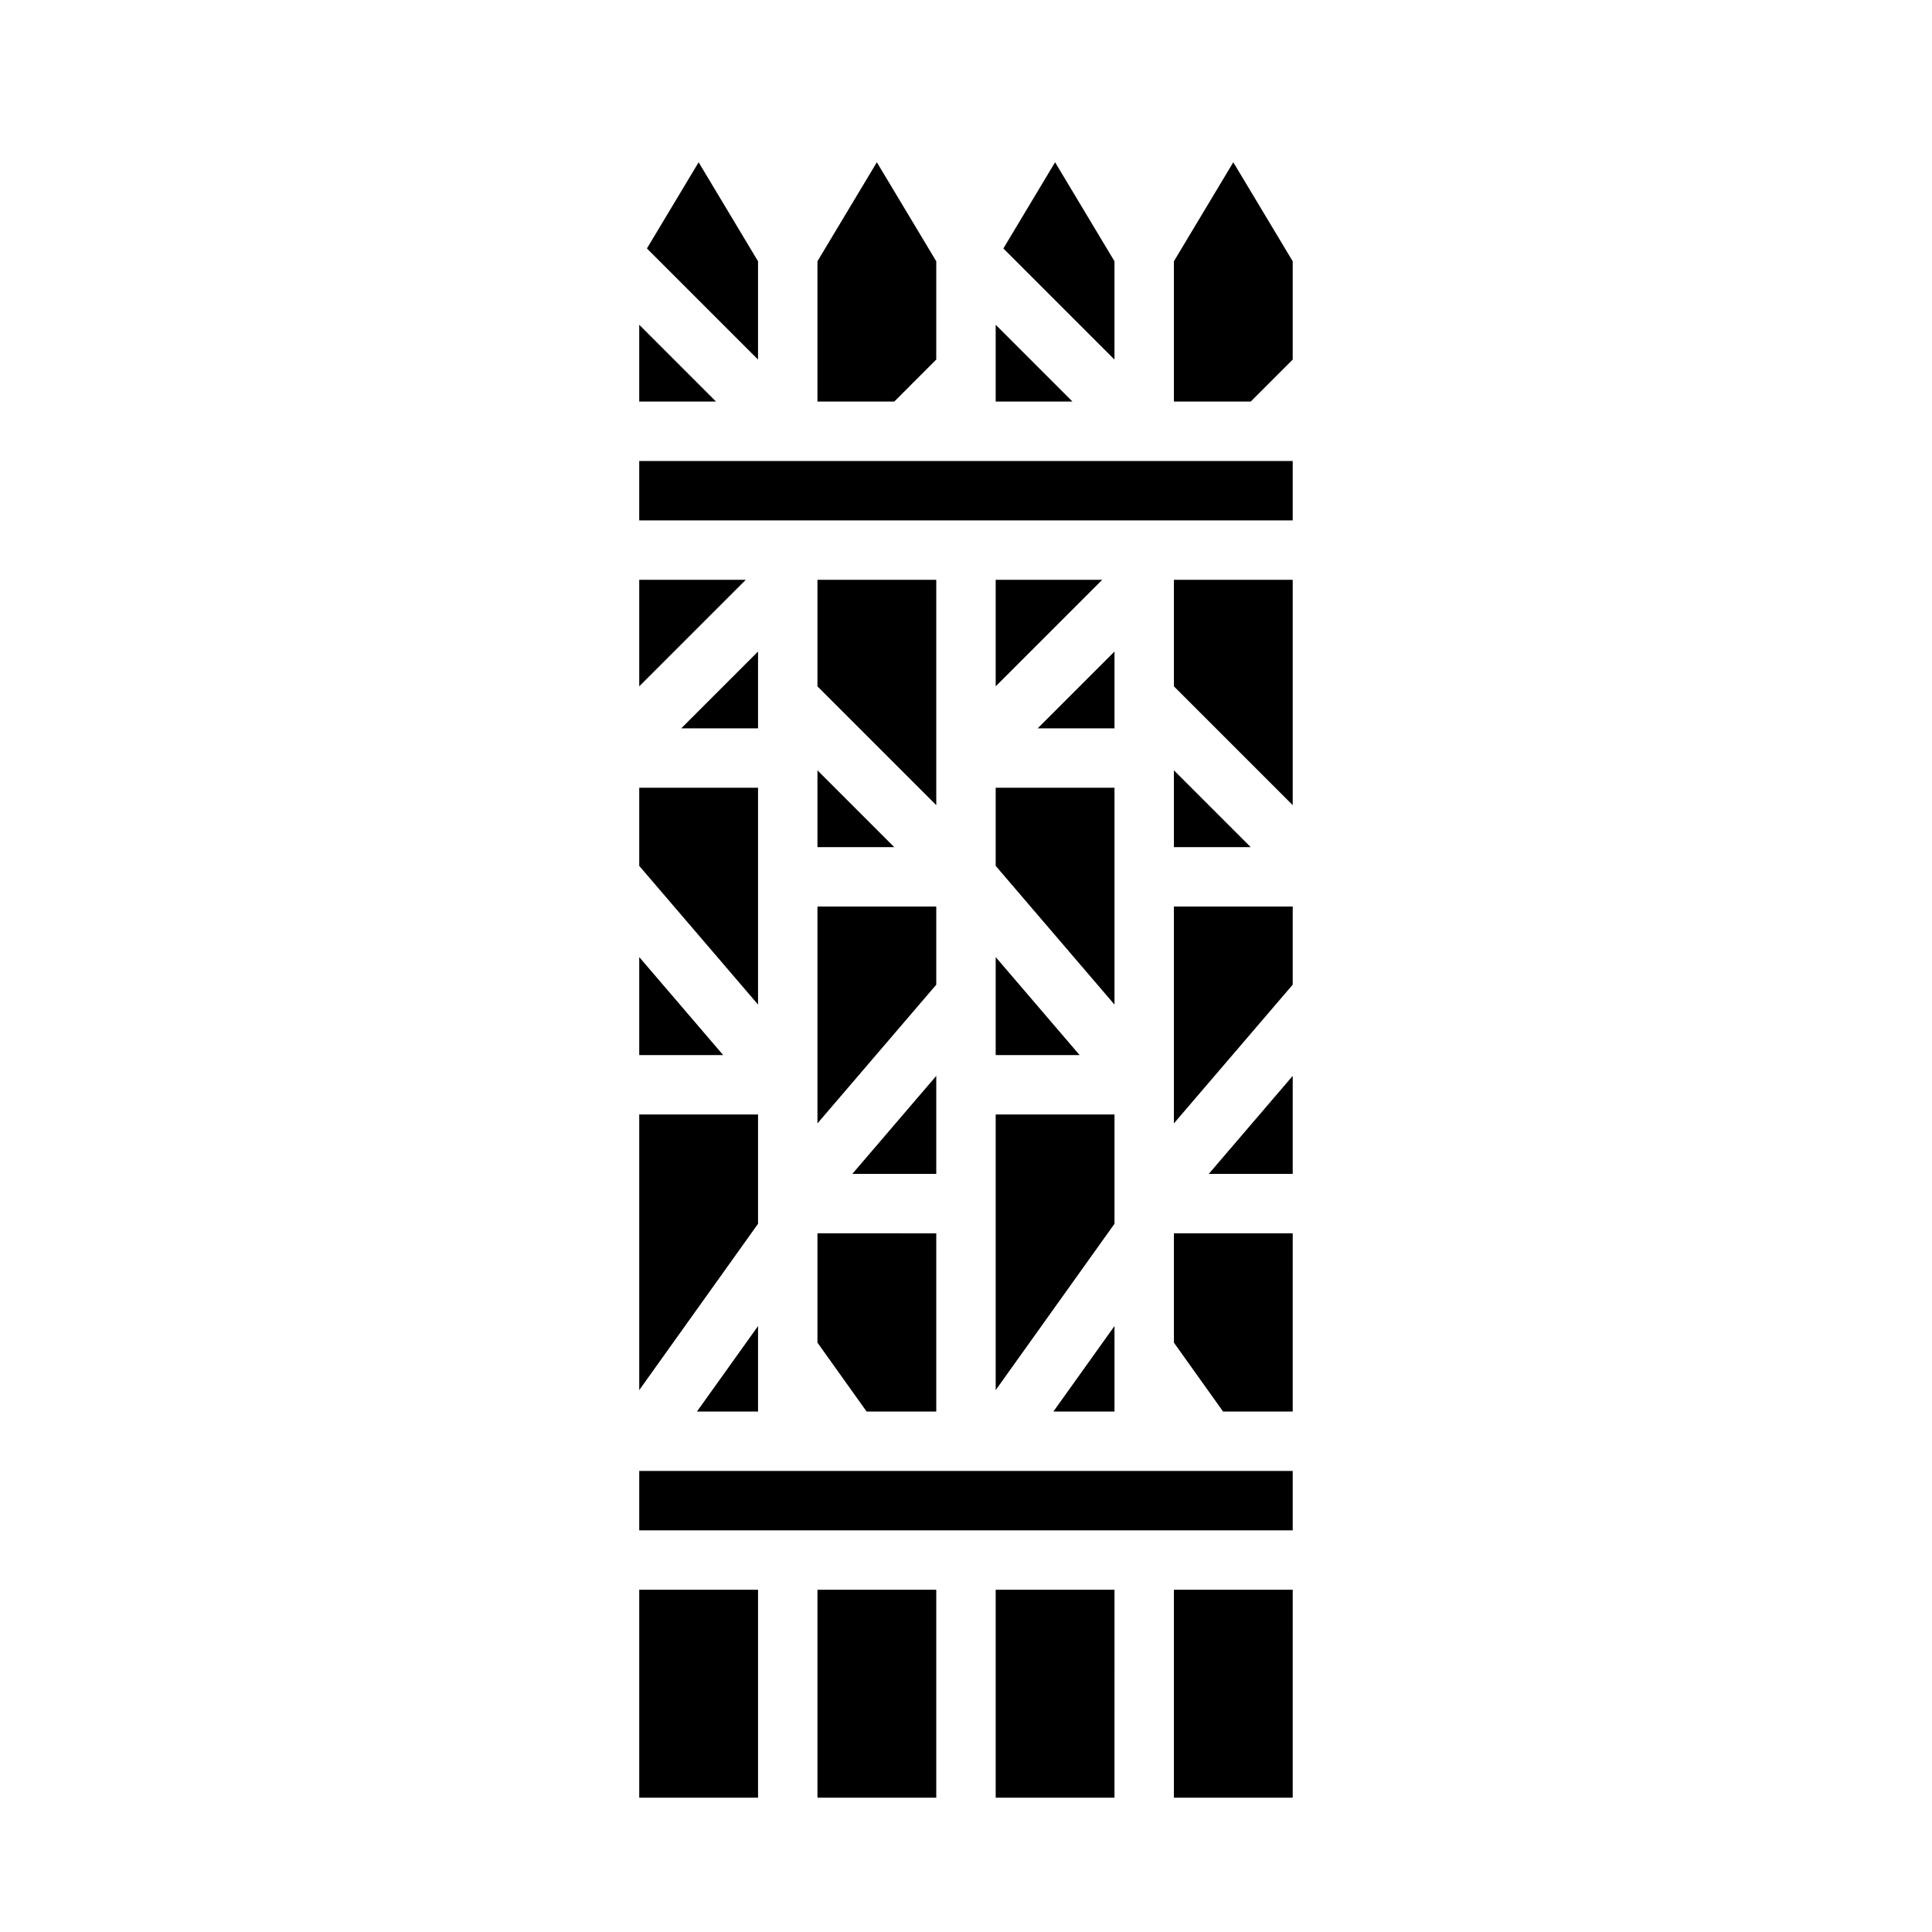 <?xml version="1.0" encoding="UTF-8"?>
<!-- Uploaded to: SVG Repo, www.svgrepo.com, Generator: SVG Repo Mixer Tools -->
<svg fill="#000000" width="800px" height="800px" version="1.1" viewBox="144 144 512 512" xmlns="http://www.w3.org/2000/svg">
 <path d="m392.12 620.41h-31.488v-55.102h31.488zm47.23 0h-31.484v-55.102h31.488zm47.23 0h-31.484v-55.102h31.488zm0-102.34h-18.453l-13.031-18.262v-28.969h31.488zm0-62.977h-22.242l22.246-25.977zm0-50.145-31.484 36.762v-57.465h31.488zm-31.484-36.445v-20.359l20.359 20.359zm31.488-11.133-31.488-31.488v-28.227h31.488zm-31.488-144.13 15.742-26.238 15.742 26.238v26.047l-11.125 11.133h-20.359zm-31.488-26.238 15.742 26.238v26.047l-29.445-29.445zm-15.742 55.547v-12.484l20.355 20.355h-20.355zm-47.234-29.309 15.742-26.238 15.742 26.238v26.047l-11.125 11.133h-20.359zm-31.488-26.238 15.742 26.238v26.047l-29.445-29.445zm-15.742 43.059 20.355 20.359h-20.355zm0 36.105h173.18v15.742h-173.18zm94.465 246.23v-73.043h31.488v28.961zm31.488-16.988v22.664h-16.195zm-31.488-71.801v-25.977l22.246 25.977zm0-50.145v-20.703h31.488v57.465zm11.129-36.445 20.359-20.359v20.359zm-11.129-11.133v-28.227h28.23zm-37.992 129.21 22.246-25.977v25.977zm22.246 15.746v47.23h-18.457l-13.031-18.262v-28.969zm-31.488-29.125v-57.469h31.488v20.703zm0-73.211v-20.359l20.359 20.359zm0-42.617v-28.23h31.488v59.719zm-47.23-28.23h28.23l-28.23 28.227zm31.488 19.004v20.355h-20.355zm-31.488 36.098h31.488v57.465l-31.488-36.762zm0 44.871 22.246 25.977h-22.246zm0 41.723h31.488v28.961l-31.488 44.082zm31.488 56.059v22.66h-16.191zm-31.488 38.406h173.18v15.742h-173.18zm0 31.488h31.488v55.105l-31.488-0.004z"/>
</svg>